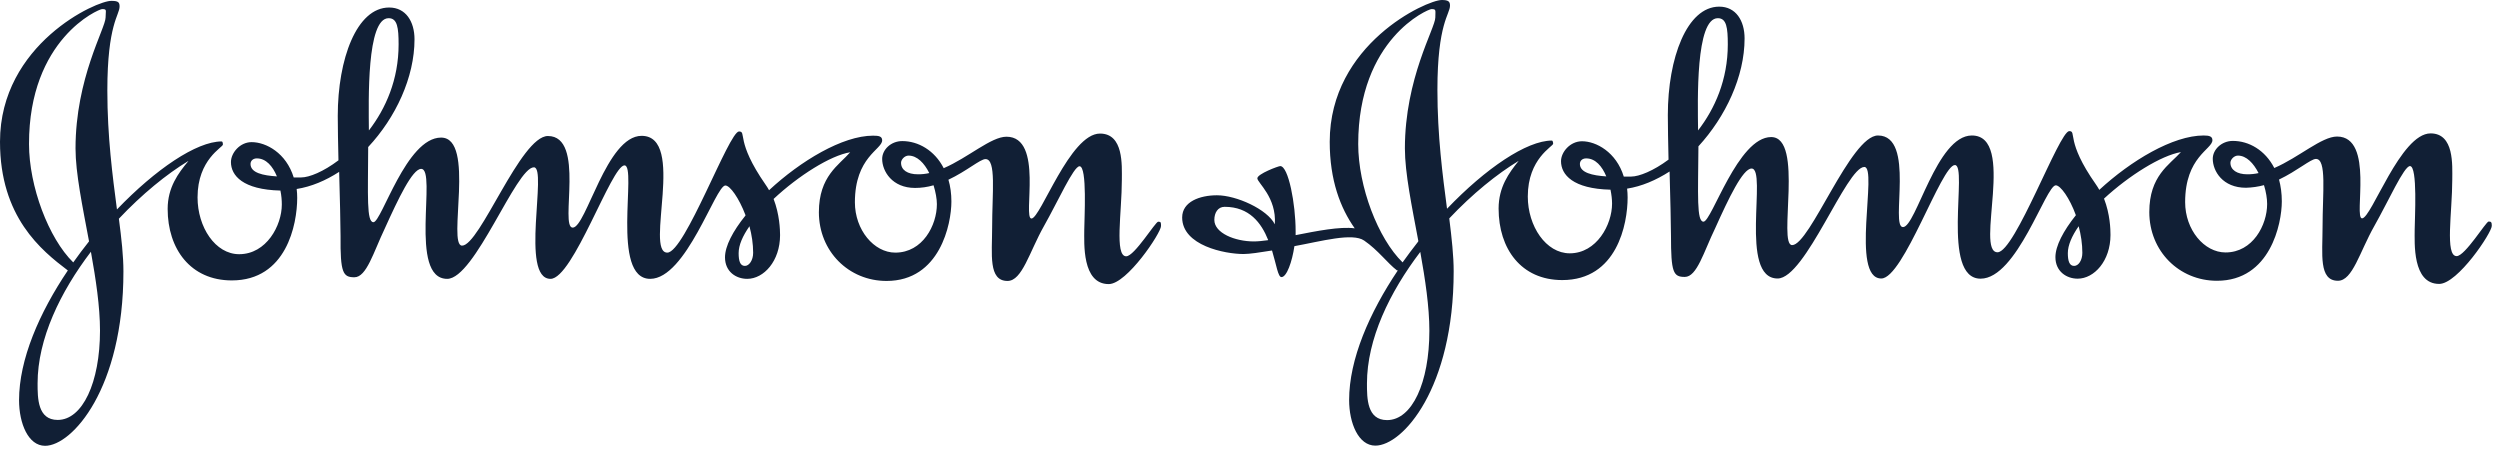 <svg width="143" height="26" viewBox="0 0 143 26" fill="none" xmlns="http://www.w3.org/2000/svg">
<path fill-rule="evenodd" clip-rule="evenodd" d="M10.77 9.22C10.2 9.9 9.59 10.72 9.59 11.95C9.59 14.24 10.9 16.04 13.26 16.04C16.38 16.04 17 12.84 17 11.32C17 11.14 16.99 10.97 16.97 10.81C17.8 10.68 18.63 10.33 19.4 9.83C19.44 11.36 19.48 12.83 19.48 13.5C19.46 15.61 19.62 15.86 20.27 15.86C20.97 15.86 21.36 14.43 22.01 13.07C22.78 11.37 23.59 9.66 24.09 9.66C25.02 9.66 23.34 15.95 25.58 15.95C27.16 15.95 29.52 9.57 30.54 9.57C31.33 9.57 29.73 15.95 31.49 15.95C32.78 15.95 34.98 9.46 35.72 9.46C36.46 9.46 34.91 15.95 37.19 15.95C39.25 15.95 40.93 10.61 41.49 10.61C41.76 10.61 42.27 11.33 42.64 12.3V12.33C41.92 13.22 41.47 14.08 41.47 14.72C41.47 15.54 42.1 15.95 42.74 15.95C43.69 15.95 44.62 14.93 44.62 13.45C44.62 13.14 44.59 12.26 44.25 11.38C45.67 10.05 47.51 8.89 48.63 8.71C48 9.44 46.84 10.07 46.84 12.14C46.84 14.37 48.54 16.07 50.71 16.07C53.77 16.07 54.42 12.8 54.42 11.53C54.42 11.07 54.36 10.65 54.25 10.28C55.29 9.79 56.07 9.1 56.37 9.1C57 9.1 56.75 11.03 56.75 13.03C56.75 14.53 56.52 16.07 57.63 16.07C58.47 16.07 58.88 14.41 59.71 12.94C60.53 11.49 61.41 9.51 61.75 9.51C62.2 9.51 62.02 12.55 62.02 13.14C62.02 13.89 61.88 16.25 63.42 16.25C64.46 16.25 66.41 13.32 66.41 12.93C66.41 12.73 66.41 12.68 66.25 12.68C66.09 12.68 64.89 14.66 64.42 14.66C63.74 14.66 64.17 12.14 64.17 10.28C64.17 9.46 64.28 7.64 62.92 7.64C61.2 7.64 59.52 12.5 59 12.5C58.48 12.5 59.72 7.82 57.57 7.82C56.69 7.82 55.39 9.01 53.98 9.62C53.46 8.6 52.52 8.07 51.61 8.07C50.95 8.07 50.46 8.57 50.46 9.09C50.46 9.79 51.03 10.75 52.34 10.75C52.69 10.75 53.05 10.7 53.39 10.6H53.4C53.52 10.99 53.59 11.38 53.59 11.68C53.59 12.88 52.78 14.45 51.21 14.45C49.99 14.45 48.9 13.15 48.9 11.57C48.9 8.98 50.46 8.55 50.46 8.03C50.46 7.8 50.28 7.76 49.94 7.76C48.19 7.76 45.79 9.21 43.99 10.88C43.93 10.77 43.86 10.66 43.79 10.56C42.05 8.06 42.73 7.52 42.27 7.52C41.7 7.52 39.17 14.45 38.17 14.45C36.86 14.45 39.26 7.77 36.7 7.77C34.69 7.77 33.53 13.02 32.76 13.02C31.99 13.02 33.51 7.78 31.34 7.78C29.78 7.78 27.45 14.05 26.43 14.05C25.57 14.05 27.22 7.87 25.23 7.87C23.24 7.87 21.83 12.71 21.36 12.71C20.96 12.71 21.05 11.2 21.06 8.43V8.41C22.63 6.73 23.71 4.43 23.71 2.25C23.71 1.23 23.21 0.43 22.26 0.43C20.4 0.43 19.32 3.38 19.32 6.63C19.32 7.34 19.34 8.24 19.36 9.17C18.5 9.82 17.69 10.15 17.22 10.15H16.8C16.37 8.75 15.22 8.13 14.39 8.13C13.73 8.13 13.21 8.74 13.21 9.27C13.21 10.04 13.89 10.85 16.04 10.9C16.1 11.19 16.12 11.46 16.12 11.7C16.12 12.9 15.24 14.54 13.68 14.54C12.32 14.54 11.3 13 11.3 11.29C11.3 9.11 12.75 8.43 12.75 8.27C12.75 8.18 12.73 8.09 12.68 8.09C11.24 8.09 8.9 9.68 6.69 11.98C6.44 10.07 6.14 7.82 6.14 5.18C6.14 1.37 6.84 0.87 6.84 0.37C6.84 0.14 6.77 0.05 6.39 0.05C5.57 0 0 2.52 0 8.11C0 12.41 2.36 14.32 3.88 15.47C2.25 17.89 1.09 20.56 1.09 22.89C1.09 24.21 1.61 25.5 2.58 25.5C4.12 25.5 7.06 22.23 7.06 15.53C7.06 14.65 6.95 13.65 6.8 12.51C8.12 11.11 9.53 9.96 10.77 9.21V9.22ZM129.19 9.9C128.9 9.33 128.49 8.9 128.01 8.9C127.78 8.9 127.58 9.13 127.58 9.31C127.58 9.72 127.96 9.97 128.55 9.97C128.76 9.97 128.98 9.95 129.19 9.9ZM80.22 15.02C80.51 14.62 80.8 14.22 81.11 13.83L81.13 13.79C80.76 11.81 80.36 9.9 80.36 8.49C80.36 4.47 82.1 1.61 82.1 1C82.1 0.59 82.17 0.52 81.88 0.52C81.68 0.52 77.69 2.22 77.69 8.24C77.69 10.67 78.82 13.64 80.23 15.01L80.22 15.02ZM79.91 15.47C79.35 15.04 78.83 14.31 78.03 13.76C77.36 13.3 75.58 13.8 74.04 14.08C73.91 14.97 73.6 15.85 73.3 15.85C73.1 15.85 73.01 15.15 72.76 14.33H72.75C72.06 14.44 71.48 14.53 71.13 14.53C70.07 14.53 67.62 14.05 67.62 12.44C67.62 11.53 68.64 11.17 69.61 11.17C70.72 11.17 72.49 11.97 72.92 12.83C73.03 11.29 71.92 10.45 71.92 10.2C71.92 9.95 73.12 9.5 73.23 9.5C73.7 9.5 74.11 11.68 74.11 13.22C74.11 13.29 74.11 13.37 74.11 13.45C75.33 13.21 76.64 12.95 77.49 13.06C76.67 11.9 76.06 10.31 76.06 8.11C76.06 2.52 81.61 0 82.47 0C82.85 0 82.94 0.09 82.94 0.32C82.94 0.82 82.22 1.32 82.22 5.14C82.22 7.78 82.52 10.03 82.77 11.94C84.98 9.63 87.33 8.04 88.77 8.04C88.81 8.04 88.84 8.13 88.84 8.22C88.84 8.38 87.39 9.06 87.39 11.24C87.39 12.94 88.43 14.49 89.79 14.49C91.33 14.49 92.21 12.85 92.21 11.65C92.21 11.41 92.18 11.14 92.12 10.85C89.97 10.8 89.29 9.99 89.29 9.22C89.29 8.7 89.81 8.08 90.49 8.08C91.3 8.08 92.45 8.7 92.88 10.1H93.3C93.76 10.1 94.58 9.77 95.44 9.13C95.42 8.19 95.4 7.29 95.4 6.58C95.4 3.33 96.49 0.38 98.34 0.38C99.29 0.38 99.79 1.18 99.79 2.2C99.79 4.38 98.7 6.68 97.15 8.37V8.39C97.13 11.16 97.04 12.68 97.44 12.68C97.91 12.68 99.41 7.84 101.31 7.84C103.21 7.84 101.67 14.02 102.51 14.02C103.53 14.02 105.86 7.75 107.42 7.75C109.59 7.75 108.1 12.99 108.85 12.99C109.6 12.99 110.77 7.75 112.79 7.75C115.35 7.75 112.95 14.43 114.26 14.43C115.26 14.43 117.79 7.5 118.36 7.5C118.81 7.5 118.13 8.05 119.88 10.54C119.95 10.64 120.02 10.75 120.08 10.86C121.89 9.19 124.29 7.75 126.05 7.75C126.37 7.75 126.55 7.8 126.55 8.02C126.55 8.54 124.99 8.97 124.99 11.56C124.99 13.15 126.08 14.44 127.3 14.44C128.86 14.44 129.68 12.87 129.68 11.67C129.68 11.36 129.62 10.98 129.5 10.59C129.17 10.68 128.82 10.73 128.47 10.74C127.14 10.74 126.57 9.79 126.57 9.08C126.57 8.56 127.07 8.06 127.72 8.06C128.63 8.06 129.56 8.58 130.09 9.61C131.5 9 132.8 7.81 133.68 7.81C135.83 7.81 134.61 12.49 135.11 12.49C135.65 12.49 137.31 7.63 139.03 7.63C140.39 7.63 140.27 9.45 140.27 10.27C140.27 12.13 139.84 14.65 140.52 14.65C141 14.65 142.2 12.67 142.35 12.67C142.5 12.67 142.53 12.72 142.53 12.92C142.53 13.31 140.58 16.24 139.52 16.24C137.98 16.24 138.12 13.88 138.12 13.13C138.12 12.54 138.3 9.5 137.85 9.5C137.51 9.5 136.63 11.48 135.81 12.93C134.97 14.41 134.57 16.06 133.73 16.06C132.62 16.06 132.85 14.52 132.85 13.02C132.85 11.02 133.1 9.09 132.47 9.09C132.18 9.09 131.39 9.78 130.36 10.27C130.46 10.64 130.52 11.06 130.52 11.52C130.52 12.79 129.86 16.06 126.81 16.06C124.64 16.06 122.94 14.36 122.94 12.13C122.94 10.06 124.09 9.43 124.75 8.7C123.62 8.89 121.78 10.04 120.35 11.36C120.7 12.26 120.72 13.13 120.72 13.44C120.72 14.92 119.79 15.94 118.84 15.94C118.21 15.94 117.57 15.53 117.57 14.71C117.57 14.07 118.02 13.21 118.74 12.31C118.38 11.32 117.86 10.6 117.59 10.6C117.02 10.6 115.37 15.94 113.29 15.94C111 15.94 112.59 9.44 111.82 9.44C111.05 9.44 108.88 15.93 107.61 15.93C105.82 15.93 107.43 9.55 106.64 9.55C105.62 9.55 103.27 15.93 101.68 15.93C99.44 15.93 101.11 9.64 100.19 9.64C99.69 9.64 98.88 11.34 98.11 13.05C97.45 14.41 97.07 15.84 96.37 15.84C95.71 15.84 95.58 15.59 95.58 13.48C95.58 12.81 95.54 11.33 95.5 9.81C94.72 10.31 93.9 10.66 93.07 10.79C93.09 10.95 93.1 11.12 93.1 11.3C93.1 12.82 92.49 16.02 89.36 16.02C87.01 16.02 85.72 14.23 85.72 11.93C85.72 10.7 86.31 9.89 86.87 9.2C85.63 9.95 84.22 11.09 82.9 12.49V12.51C83.04 13.64 83.15 14.64 83.15 15.52C83.15 22.22 80.23 25.49 78.67 25.49C77.7 25.49 77.17 24.2 77.17 22.88C77.17 20.55 78.33 17.89 79.96 15.46L79.91 15.47ZM118.9 12.94C118.51 13.5 118.28 14.03 118.28 14.48C118.28 14.93 118.37 15.21 118.64 15.21C118.89 15.21 119.11 14.89 119.11 14.46C119.11 13.95 119.03 13.43 118.9 12.94ZM97.13 7.46C98.09 6.22 98.83 4.56 98.83 2.54C98.83 1.59 98.76 1.04 98.26 1.04C96.98 1.04 97.11 5.78 97.13 7.45V7.46ZM91.88 10.09C91.64 9.51 91.26 9.06 90.73 9.06C90.5 9.06 90.37 9.2 90.37 9.38C90.37 9.88 91.09 10.04 91.88 10.09ZM81.24 14.41C79.49 16.71 78.19 19.39 78.19 21.94C78.19 22.78 78.19 24.03 79.34 24.03C80.77 24.03 81.76 21.89 81.76 18.92C81.76 17.54 81.52 15.97 81.24 14.41ZM72.54 13.73C72.15 12.75 71.46 11.83 70.05 11.83C69.66 11.83 69.46 12.17 69.46 12.58C69.46 13.33 70.64 13.81 71.72 13.81C71.95 13.81 72.22 13.78 72.52 13.74L72.54 13.73ZM53.15 9.9C52.94 9.95 52.73 9.97 52.51 9.97C51.9 9.97 51.54 9.72 51.54 9.31C51.54 9.13 51.74 8.9 51.97 8.9C52.46 8.9 52.87 9.33 53.15 9.89V9.9ZM42.87 12.95C43 13.43 43.08 13.95 43.08 14.46C43.08 14.89 42.85 15.21 42.61 15.21C42.34 15.21 42.25 14.94 42.25 14.48C42.25 14.02 42.48 13.5 42.87 12.94H42.88L42.87 12.95ZM21.1 7.45C21.09 5.77 20.96 1.04 22.23 1.04C22.73 1.04 22.8 1.59 22.8 2.54C22.8 4.56 22.06 6.21 21.11 7.45H21.1ZM15.84 10.09C15.05 10.04 14.33 9.89 14.33 9.38C14.33 9.2 14.47 9.06 14.69 9.06C15.22 9.06 15.6 9.51 15.84 10.09ZM5.09 13.81C4.78 14.2 4.48 14.6 4.19 15.01C2.78 13.63 1.66 10.66 1.66 8.24C1.65 2.23 5.64 0.52 5.84 0.52C6.14 0.52 6.04 0.59 6.04 1C6.04 1.61 4.32 4.47 4.32 8.49C4.32 9.9 4.72 11.81 5.09 13.79V13.81ZM5.2 14.4C5.48 15.96 5.72 17.53 5.72 18.91C5.72 21.88 4.72 24.02 3.3 24.02C2.15 24.02 2.15 22.77 2.15 21.93C2.15 19.38 3.45 16.7 5.2 14.4Z" fill="#111F35"/>
</svg>
